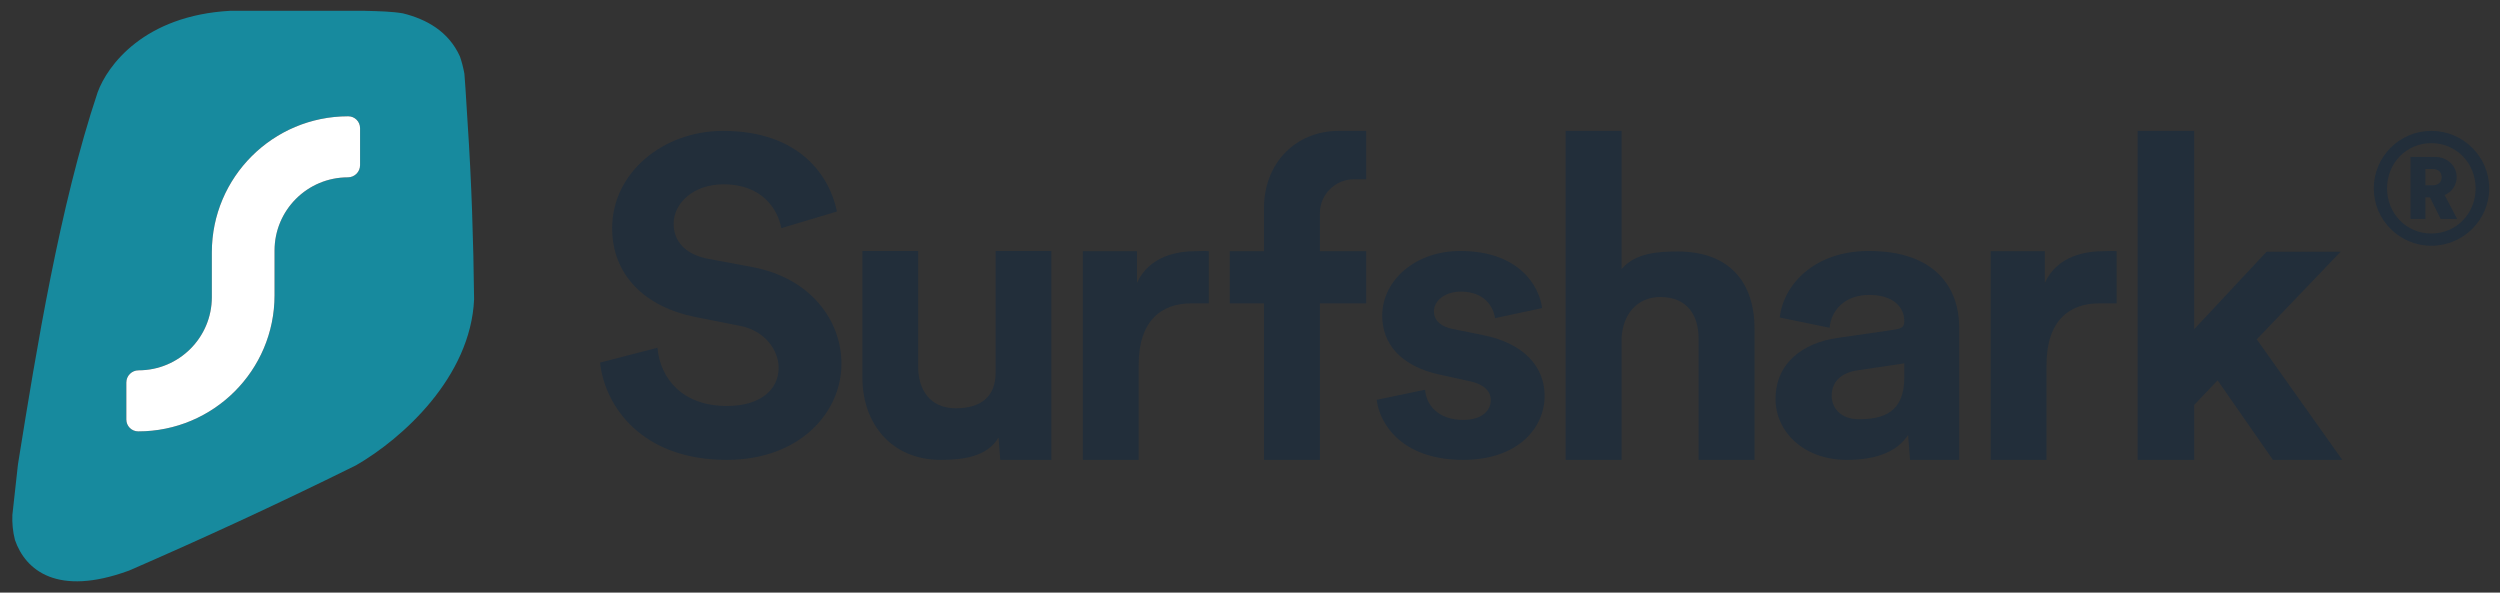 <svg xmlns="http://www.w3.org/2000/svg" width="135" height="32" viewBox="0 0 135 32" fill="none"><rect x="0" y="0" width="135" height="32" fill="#333333" stroke="none"/><path d="M128.184 10.174C128.184 11.873 129.569 13.271 131.292 13.271C133.016 13.271 134.418 11.873 134.418 10.174C134.418 8.466 133.016 7.068 131.292 7.068C129.569 7.068 128.184 8.466 128.184 10.174ZM128.902 10.174C128.902 8.801 129.949 7.729 131.292 7.729C132.636 7.729 133.683 8.801 133.683 10.174C133.683 11.538 132.636 12.61 131.292 12.61C129.949 12.61 128.902 11.538 128.902 10.174ZM131.799 11.823H132.686L132.01 10.534C132.399 10.366 132.661 10.006 132.661 9.562C132.661 8.96 132.154 8.474 131.504 8.474H130.169V11.823H130.971V10.659H131.216L131.799 11.823ZM130.971 10.006V9.127H131.36C131.664 9.127 131.85 9.295 131.85 9.571C131.85 9.839 131.664 10.006 131.36 10.006H130.971Z" fill="#222E3A"></path><path d="M126.392 13.595H122.394L118.488 17.775V7.068H115.432V24.833H118.488V21.864L119.751 20.539L122.738 24.833H126.483L121.865 18.323L126.392 13.595Z" fill="#222E3A"></path><path d="M114.298 13.564C114.072 13.541 113.852 13.564 113.602 13.564C112.65 13.564 111.102 13.792 110.422 15.274V13.564H107.497V24.833H110.512V19.7C110.512 17.282 111.781 16.384 113.323 16.384C113.594 16.384 114.298 16.384 114.298 16.384V13.564Z" fill="#222E3A"></path><path d="M95.879 21.551C95.879 23.258 97.338 24.833 99.732 24.833C101.396 24.833 102.468 24.353 103.038 23.488L103.141 24.833H105.797V23.067V17.7C105.797 15.505 104.474 13.553 100.918 13.553C97.908 13.553 96.289 15.438 96.107 17.146L98.797 17.7C98.888 16.747 99.618 15.926 100.94 15.926C102.217 15.926 102.833 16.569 102.833 17.345C102.833 17.722 102.628 17.759 101.989 17.848L99.23 18.247C97.361 18.513 95.879 19.599 95.879 21.551ZM100.37 22.638C99.39 22.638 98.911 22.017 98.911 21.374C98.911 20.531 99.527 20.11 100.302 19.999L102.833 19.622V20.383C102.833 22.312 101.647 22.638 100.37 22.638Z" fill="#222E3A"></path><path d="M87.566 18.232C87.634 16.998 88.383 16.039 89.656 16.039C91.11 16.039 91.723 17.021 91.723 18.277V24.833H94.745V17.752C94.745 15.285 93.427 13.58 90.587 13.58C89.519 13.58 88.293 13.664 87.566 14.531V7.068H84.544V24.833H87.566V18.232Z" fill="#222E3A"></path><path d="M74.342 21.589C74.48 22.805 75.624 24.833 79.013 24.833C81.968 24.833 83.41 23.11 83.41 21.372C83.41 19.808 82.288 18.527 80.067 18.093L78.464 17.767C77.846 17.658 77.433 17.332 77.433 16.811C77.433 16.203 78.075 15.747 78.876 15.747C80.158 15.747 80.639 16.55 80.731 17.18L83.273 16.637C83.135 15.486 82.059 13.553 78.853 13.553C76.426 13.553 74.64 15.139 74.64 17.05C74.64 18.549 75.624 19.787 77.8 20.243L79.288 20.569C80.158 20.742 80.502 21.133 80.502 21.611C80.502 22.176 80.021 22.675 79.013 22.675C77.685 22.675 77.021 21.893 76.953 21.046L74.342 21.589Z" fill="#222E3A"></path><path fill-rule="evenodd" clip-rule="evenodd" d="M71.275 11.559C71.274 11.543 71.274 11.528 71.274 11.513C71.274 10.5 72.099 9.68 73.116 9.68H73.775V7.068H72.288C69.988 7.068 68.255 8.788 68.255 11.242V13.565H66.407V16.385H68.255V24.833H71.275V16.385H73.775V13.565H71.275V11.57C71.275 11.566 71.275 11.562 71.275 11.559Z" fill="#222E3A"></path><path d="M65.274 13.564C65.047 13.541 64.827 13.564 64.578 13.564C63.626 13.564 62.078 13.792 61.397 15.274V13.564H58.473V24.833H61.488V19.7C61.488 17.282 62.757 16.384 64.298 16.384C64.57 16.384 65.274 16.384 65.274 16.384V13.564Z" fill="#222E3A"></path><path d="M54.013 24.833H56.773V22.801V13.553H53.764V20.129C53.764 21.431 52.951 22.047 51.616 22.047C50.214 22.047 49.58 21.043 49.58 19.787V13.553H46.571V20.403C46.571 22.846 48.11 24.833 50.802 24.833C51.978 24.833 53.312 24.673 53.922 23.623L54.013 24.833Z" fill="#222E3A"></path><path d="M45.195 11.421C44.808 9.528 43.209 7.068 39.041 7.068C35.794 7.068 33.056 9.339 33.056 12.32C33.056 14.851 34.825 16.578 37.563 17.122L39.962 17.596C41.294 17.856 42.046 18.895 42.046 19.865C42.046 21.048 41.052 21.923 39.259 21.923C36.836 21.923 35.649 20.433 35.504 18.777L32.402 19.581C32.669 21.97 34.68 24.833 39.235 24.833C43.233 24.833 45.438 22.231 45.438 19.652C45.438 17.286 43.766 15.017 40.64 14.425L38.242 13.976C36.982 13.739 36.376 13.006 36.376 12.083C36.376 10.971 37.442 9.954 39.065 9.954C41.246 9.954 42.021 11.397 42.191 12.32L45.195 11.421Z" fill="#222E3A"></path><path fill-rule="evenodd" clip-rule="evenodd" d="M19.717 0.585C19.681 0.584 19.646 0.583 19.61 0.582H12.454C7.77 0.833 5.801 3.541 5.273 4.983C3.221 11.105 1.943 19.034 1.021 24.758C1.003 24.869 0.985 24.98 0.968 25.09L0.668 27.81C0.65 28.24 0.691 28.705 0.807 29.157C1.382 30.816 3.117 32.215 6.939 30.822L6.939 30.824C10.55 29.257 14.814 27.311 19.224 25.127C21.735 23.682 25.413 20.361 25.601 16.166C25.567 13.055 25.463 9.793 25.25 6.618L25.249 6.621V6.599C25.231 6.338 25.213 6.036 25.194 5.722C25.158 5.119 25.119 4.47 25.077 3.978C25.014 3.637 24.934 3.329 24.836 3.05C24.223 1.69 23.023 1.035 21.757 0.721C21.18 0.621 20.471 0.604 19.717 0.585ZM19.444 6.918C19.444 6.565 19.157 6.279 18.803 6.279C14.736 6.279 11.439 9.569 11.439 13.628V16.047C11.439 18.228 9.667 19.997 7.481 19.997C7.117 19.997 6.822 20.291 6.822 20.655V22.656C6.822 23.009 7.108 23.295 7.462 23.295C11.529 23.295 14.826 20.005 14.826 15.946V13.527C14.826 11.346 16.598 9.577 18.784 9.577C19.148 9.577 19.444 9.282 19.444 8.919V6.918Z" fill="#178A9E"></path><path d="M18.804 6.279C19.157 6.279 19.444 6.565 19.444 6.918V8.919C19.444 9.282 19.148 9.577 18.784 9.577C16.598 9.577 14.826 11.346 14.826 13.527V15.946C14.826 20.005 11.529 23.295 7.462 23.295C7.108 23.295 6.822 23.009 6.822 22.656V20.655C6.822 20.292 7.117 19.997 7.481 19.997C9.667 19.997 11.439 18.228 11.439 16.047V13.628C11.439 9.569 14.736 6.279 18.804 6.279Z" fill="white"></path></svg>